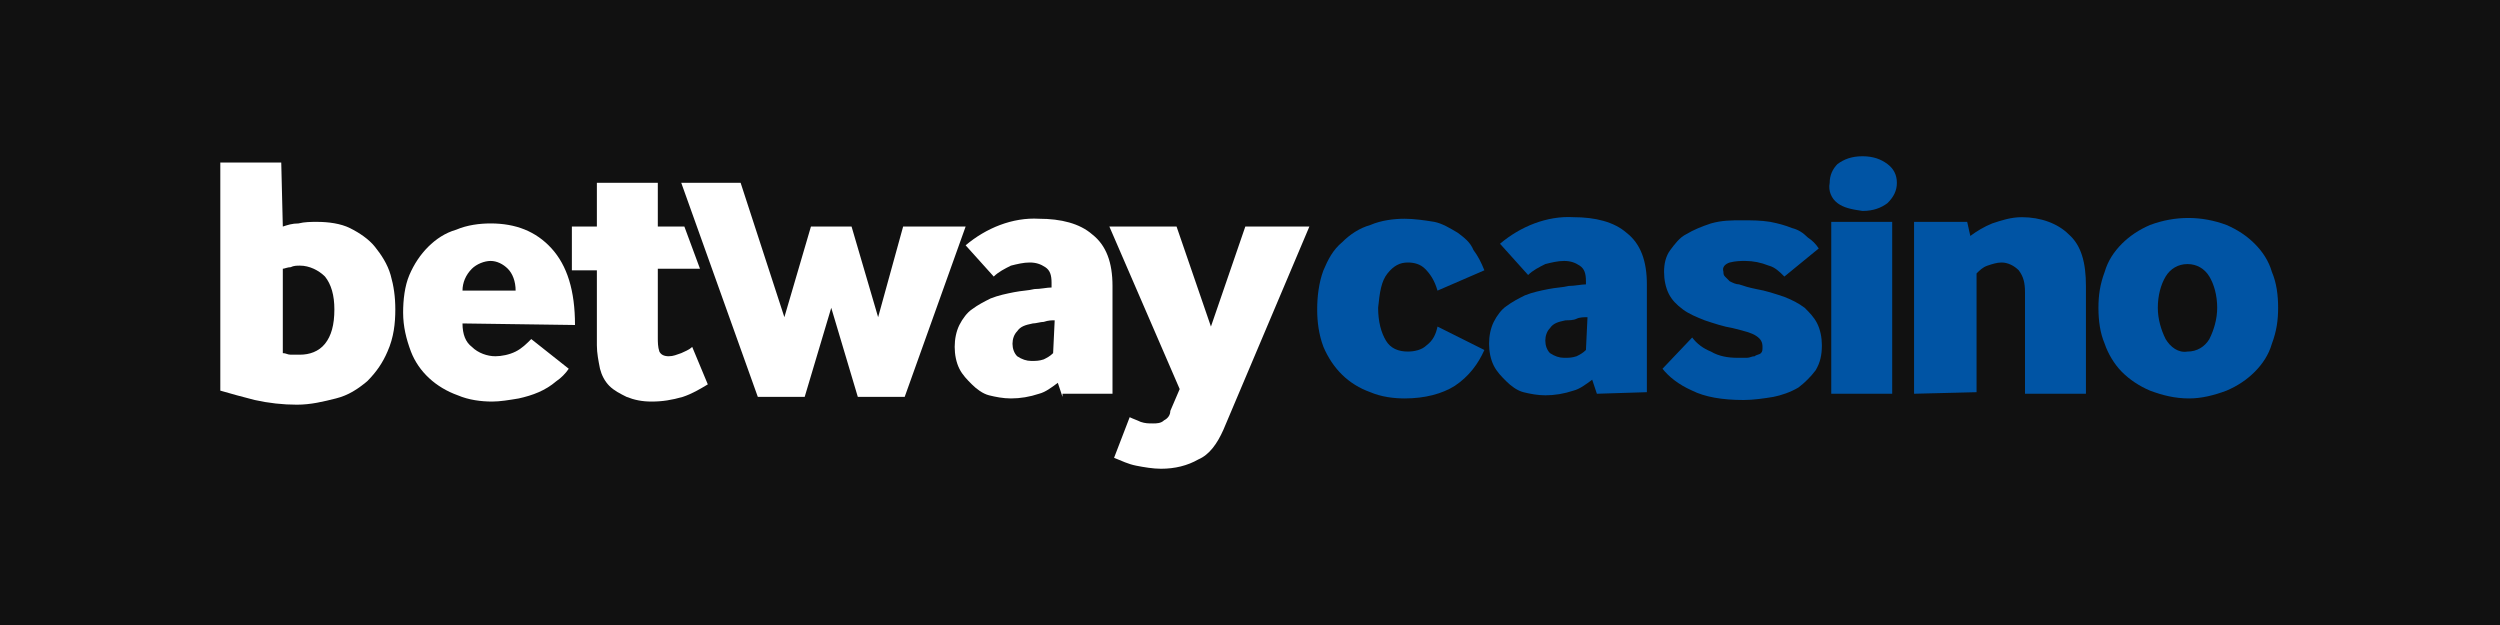 <?xml version="1.0" encoding="utf-8"?>
<svg xmlns="http://www.w3.org/2000/svg" xmlns:xlink="http://www.w3.org/1999/xlink" version="1.1" id="Layer_1" preserveAspectRatio="xMinYMin" x="0px" y="0px" width="160" height="40" viewBox="0 0 160 40" style="enable-background:new 0 0 160 40;" xml:space="preserve"><rect x="0" y="0" width="160" height="40" fill="#808080" stroke="none"/><style type="text/css">
	.st_357_0{fill:#111111;}
	.st_357_1{fill:#FFFFFF;}
	.st_357_2{fill:#0054A4;}
</style><svg x="0px" y="0px" width="160" height="40" class="bksvg-357" preserveAspectRatio="xMinYMin" viewBox="0 0 160 40"><g xmlns="http://www.w3.org/2000/svg">
	<g>
		<rect class="st_357_0" width="160" height="40"/>
	</g>
</g><g xmlns="http://www.w3.org/2000/svg">
	<path class="st_357_1" d="M18.1,14.5c0.3-0.1,0.6-0.2,1-0.2c0.4-0.1,0.8-0.1,1.2-0.1c0.7,0,1.5,0.1,2.1,0.4c0.6,0.3,1.2,0.7,1.6,1.2   c0.4,0.5,0.8,1.1,1,1.8c0.2,0.7,0.3,1.4,0.3,2.2c0,0.9-0.1,1.8-0.5,2.7c-0.3,0.7-0.7,1.3-1.3,1.9c-0.6,0.5-1.2,0.9-2,1.1   c-0.8,0.2-1.6,0.4-2.5,0.4c-0.9,0-1.8-0.1-2.7-0.3c-0.8-0.2-1.5-0.4-2.2-0.6V10.4h3.9L18.1,14.5z M18.1,22.6c0.2,0,0.3,0.1,0.5,0.1   c0.2,0,0.4,0,0.6,0c0.6,0,1.2-0.2,1.6-0.7c0.4-0.5,0.6-1.2,0.6-2.2c0-0.9-0.2-1.6-0.6-2.1c-0.4-0.4-1-0.7-1.6-0.7   c-0.2,0-0.4,0-0.6,0.1c-0.2,0-0.4,0.1-0.5,0.1L18.1,22.6L18.1,22.6z"/>
	<path class="st_357_1" d="M29.6,20.7c0,0.7,0.2,1.2,0.6,1.5c0.4,0.4,1,0.6,1.5,0.6c0.4,0,0.9-0.1,1.3-0.3c0.4-0.2,0.7-0.5,1-0.8l2.4,1.9   c-0.2,0.3-0.5,0.6-0.8,0.8c-0.7,0.6-1.5,0.9-2.4,1.1c-0.6,0.1-1.2,0.2-1.7,0.2c-0.7,0-1.5-0.1-2.2-0.4c-1.4-0.5-2.5-1.5-3-2.8   c-0.3-0.8-0.5-1.6-0.5-2.5c0-0.8,0.1-1.7,0.4-2.4c0.3-0.7,0.7-1.3,1.2-1.8c0.5-0.5,1.1-0.9,1.8-1.1c0.7-0.3,1.5-0.4,2.2-0.4   c1.6,0,2.9,0.5,3.9,1.6s1.5,2.7,1.5,4.9L29.6,20.7L29.6,20.7z M33,18.6c0-0.6-0.2-1.1-0.5-1.4c-0.3-0.3-0.7-0.5-1.1-0.5   c-0.4,0-0.9,0.2-1.2,0.5c-0.4,0.4-0.6,0.9-0.6,1.4H33L33,18.6z"/>
	<path class="st_357_1" d="M36.6,17.2v-2.7h1.6v-2.8h3.9v2.8h1.7l1,2.7h-2.7v4.4c0,0.3,0,0.6,0.1,0.9c0.1,0.2,0.3,0.3,0.6,0.3   c0.3,0,0.5-0.1,0.8-0.2c0.2-0.1,0.5-0.2,0.7-0.4l1,2.4c-0.5,0.3-1,0.6-1.6,0.8c-0.7,0.2-1.3,0.3-2,0.3c-0.6,0-1.1-0.1-1.6-0.3   c-0.4-0.2-0.8-0.4-1.1-0.7c-0.3-0.3-0.5-0.7-0.6-1.1c-0.1-0.5-0.2-1-0.2-1.5v-4.8H36.6z"/>
	<polygon class="st_357_1" points="48.5,25.4 43.6,11.7 47.4,11.7 50.2,20.3 51.9,14.5 54.5,14.5 56.2,20.3 57.8,14.5 61.8,14.5    57.9,25.4 54.9,25.4 53.2,19.7 51.5,25.4  "/>
	<path class="st_357_1" d="M68,25.4l-0.3-0.9c-0.4,0.3-0.8,0.6-1.2,0.7c-0.6,0.2-1.2,0.3-1.8,0.3c-0.5,0-1-0.1-1.4-0.2   c-0.4-0.1-0.8-0.4-1.1-0.7c-0.3-0.3-0.6-0.6-0.8-1c-0.2-0.4-0.3-0.9-0.3-1.4c0-0.5,0.1-1,0.3-1.4c0.2-0.4,0.5-0.8,0.8-1   c0.4-0.3,0.8-0.5,1.2-0.7c0.5-0.2,1-0.3,1.5-0.4c0.5-0.1,0.9-0.1,1.3-0.2c0.4,0,0.8-0.1,1.1-0.1v-0.3c0-0.5-0.1-0.8-0.4-1   c-0.3-0.2-0.6-0.3-1-0.3c-0.4,0-0.8,0.1-1.2,0.2c-0.4,0.2-0.8,0.4-1.1,0.7l-1.8-2c1.3-1.1,3-1.8,4.7-1.7c1.4,0,2.6,0.3,3.4,1   c0.9,0.7,1.3,1.8,1.3,3.3v6.9H68z M67.5,20.5c-0.2,0-0.4,0-0.7,0.1c-0.2,0-0.5,0.1-0.7,0.1c-0.5,0.1-0.8,0.2-1,0.5   c-0.2,0.2-0.3,0.5-0.3,0.8c0,0.3,0.1,0.6,0.3,0.8c0.3,0.2,0.6,0.3,0.9,0.3c0.3,0,0.5,0,0.8-0.1c0.2-0.1,0.4-0.2,0.6-0.4L67.5,20.5   L67.5,20.5z"/>
	<path class="st_357_1" d="M72.3,26.7c0.2,0.1,0.5,0.2,0.7,0.3c0.3,0.1,0.5,0.1,0.8,0.1c0.2,0,0.5,0,0.7-0.2c0.2-0.1,0.4-0.3,0.4-0.6   l0.6-1.4L71,14.5h4.3l2.2,6.4l2.2-6.4h4.1l-5.5,13c-0.4,0.9-0.9,1.6-1.6,1.9c-0.7,0.4-1.5,0.6-2.4,0.6c-0.5,0-1.1-0.1-1.6-0.2   c-0.5-0.1-0.9-0.3-1.4-0.5L72.3,26.7z"/>
	<path class="st_357_2" d="M95,22.4c-0.4,0.9-1,1.7-1.9,2.3c-0.8,0.5-1.9,0.8-3.2,0.8c-0.7,0-1.5-0.1-2.2-0.4c-1.4-0.5-2.4-1.5-3-2.9   c-0.3-0.8-0.4-1.6-0.4-2.4c0-0.8,0.1-1.7,0.4-2.5c0.3-0.7,0.6-1.3,1.2-1.8c0.5-0.5,1.1-0.9,1.8-1.1c0.7-0.3,1.5-0.4,2.2-0.4   c0.6,0,1.3,0.1,1.9,0.2c0.5,0.1,1,0.4,1.5,0.7c0.4,0.3,0.8,0.6,1,1.1c0.3,0.4,0.5,0.8,0.7,1.3l-3,1.3c-0.2-0.7-0.5-1.1-0.8-1.4   c-0.3-0.3-0.7-0.4-1.1-0.4c-0.5,0-0.9,0.2-1.3,0.7s-0.5,1.2-0.6,2.2c0,0.9,0.2,1.6,0.5,2.1c0.3,0.5,0.8,0.7,1.4,0.7   c0.4,0,0.9-0.1,1.2-0.4c0.4-0.3,0.6-0.7,0.7-1.2L95,22.4z"/>
	<path class="st_357_2" d="M102.2,25.2l-0.3-0.9c-0.4,0.3-0.8,0.6-1.2,0.7c-0.6,0.2-1.2,0.3-1.8,0.3c-0.5,0-1-0.1-1.4-0.2   c-0.4-0.1-0.8-0.4-1.1-0.7c-0.3-0.3-0.6-0.6-0.8-1c-0.2-0.4-0.3-0.9-0.3-1.4c0-0.5,0.1-1,0.3-1.4c0.2-0.4,0.5-0.8,0.8-1   c0.4-0.3,0.8-0.5,1.2-0.7c0.5-0.2,1-0.3,1.5-0.4c0.5-0.1,0.9-0.1,1.3-0.2c0.4,0,0.8-0.1,1.1-0.1V18c0-0.5-0.1-0.8-0.4-1   c-0.3-0.2-0.6-0.3-1-0.3c-0.4,0-0.8,0.1-1.2,0.2c-0.4,0.2-0.8,0.4-1.1,0.7l-1.8-2c1.3-1.1,3-1.8,4.7-1.7c1.4,0,2.6,0.3,3.4,1   c0.9,0.7,1.3,1.8,1.3,3.3v6.9L102.2,25.2L102.2,25.2z M101.6,20.3c-0.2,0-0.5,0-0.7,0.1s-0.5,0.1-0.7,0.1c-0.5,0.1-0.8,0.2-1,0.5   c-0.2,0.2-0.3,0.5-0.3,0.8c0,0.3,0.1,0.6,0.3,0.8c0.3,0.2,0.6,0.3,0.9,0.3c0.3,0,0.5,0,0.8-0.1c0.2-0.1,0.4-0.2,0.6-0.4L101.6,20.3   L101.6,20.3z"/>
	<path class="st_357_2" d="M108.3,21.6c0.3,0.4,0.7,0.7,1.2,0.9c0.5,0.3,1.1,0.4,1.7,0.4c0.2,0,0.4,0,0.6,0c0.2,0,0.3-0.1,0.5-0.1   c0.1-0.1,0.3-0.1,0.4-0.2c0.1-0.1,0.1-0.2,0.1-0.4c0-0.3-0.1-0.5-0.4-0.7c-0.3-0.2-0.7-0.3-1.5-0.5c-0.6-0.1-1.2-0.3-1.8-0.5   c-0.5-0.2-1-0.4-1.4-0.7c-0.4-0.3-0.7-0.6-0.9-1c-0.2-0.4-0.3-0.9-0.3-1.4c0-0.5,0.1-1,0.4-1.4c0.3-0.4,0.6-0.8,1-1   c0.5-0.3,1-0.5,1.6-0.7c0.7-0.2,1.3-0.2,2-0.2c0.6,0,1.2,0,1.8,0.1c0.5,0.1,0.9,0.2,1.4,0.4c0.4,0.1,0.7,0.3,1,0.6   c0.3,0.2,0.5,0.4,0.7,0.7l-2.2,1.8c-0.3-0.3-0.6-0.6-1-0.7c-0.5-0.2-1-0.3-1.5-0.3c-0.3,0-0.6,0-1,0.1c-0.3,0.1-0.5,0.3-0.4,0.6   c0,0.1,0,0.2,0.1,0.3c0.1,0.1,0.2,0.2,0.3,0.3c0.2,0.1,0.4,0.2,0.6,0.2c0.3,0.1,0.6,0.2,1.1,0.3c0.6,0.1,1.2,0.3,1.8,0.5   c0.5,0.2,0.9,0.4,1.3,0.7c0.3,0.3,0.6,0.6,0.8,1c0.2,0.4,0.3,0.9,0.3,1.4c0,0.6-0.1,1.1-0.4,1.6c-0.3,0.4-0.7,0.8-1.1,1.1   c-0.5,0.3-1.1,0.5-1.6,0.6c-0.6,0.1-1.3,0.2-1.9,0.2c-1.4,0-2.5-0.2-3.3-0.6c-0.9-0.4-1.5-0.9-1.9-1.4L108.3,21.6z"/>
	<path class="st_357_2" d="M117.6,13c-0.4-0.3-0.6-0.8-0.5-1.3c0-0.5,0.2-0.9,0.5-1.2c0.4-0.3,0.9-0.5,1.6-0.5s1.2,0.2,1.6,0.5   c0.4,0.3,0.6,0.7,0.6,1.2c0,0.5-0.2,0.9-0.6,1.3c-0.4,0.3-0.9,0.5-1.6,0.5C118.5,13.4,118,13.3,117.6,13 M117.2,14.2h3.9v11h-3.9   V14.2z"/>
	<path class="st_357_2" d="M122.5,25.2v-11h3.4l0.2,0.9c0.4-0.3,0.9-0.6,1.4-0.8c0.6-0.2,1.2-0.4,1.9-0.4c1.2,0,2.3,0.4,3,1.1   c0.8,0.7,1.1,1.8,1.1,3.3v6.9h-3.9v-6.5c0-0.6-0.1-1-0.4-1.4c-0.3-0.3-0.7-0.5-1.1-0.5c-0.3,0-0.6,0.1-0.9,0.2   c-0.3,0.1-0.5,0.3-0.7,0.5v7.6L122.5,25.2L122.5,25.2z"/>
	<path class="st_357_2" d="M137.6,25c-0.7-0.3-1.3-0.7-1.8-1.2c-0.5-0.5-0.9-1.2-1.1-1.8c-0.3-0.7-0.4-1.5-0.4-2.3c0-0.8,0.1-1.5,0.4-2.3   c0.2-0.7,0.6-1.3,1.1-1.8c0.5-0.5,1.1-0.9,1.8-1.2c1.6-0.6,3.3-0.6,4.9,0c0.7,0.3,1.3,0.7,1.8,1.2c0.5,0.5,0.9,1.1,1.1,1.8   c0.3,0.7,0.4,1.5,0.4,2.3c0,0.8-0.1,1.5-0.4,2.3c-0.2,0.7-0.6,1.3-1.1,1.8c-0.5,0.5-1.1,0.9-1.8,1.2c-0.8,0.3-1.6,0.5-2.4,0.5   C139.2,25.5,138.4,25.3,137.6,25 M138.6,21.7c0.3,0.5,0.8,0.9,1.4,0.8c0.6,0,1.1-0.3,1.4-0.8c0.3-0.6,0.5-1.3,0.5-2   c0-0.8-0.2-1.5-0.5-2c-0.3-0.5-0.8-0.8-1.4-0.8c-0.6,0-1.1,0.3-1.4,0.8c-0.3,0.5-0.5,1.2-0.5,2C138.1,20.4,138.3,21.1,138.6,21.7"/>
</g></svg></svg>
